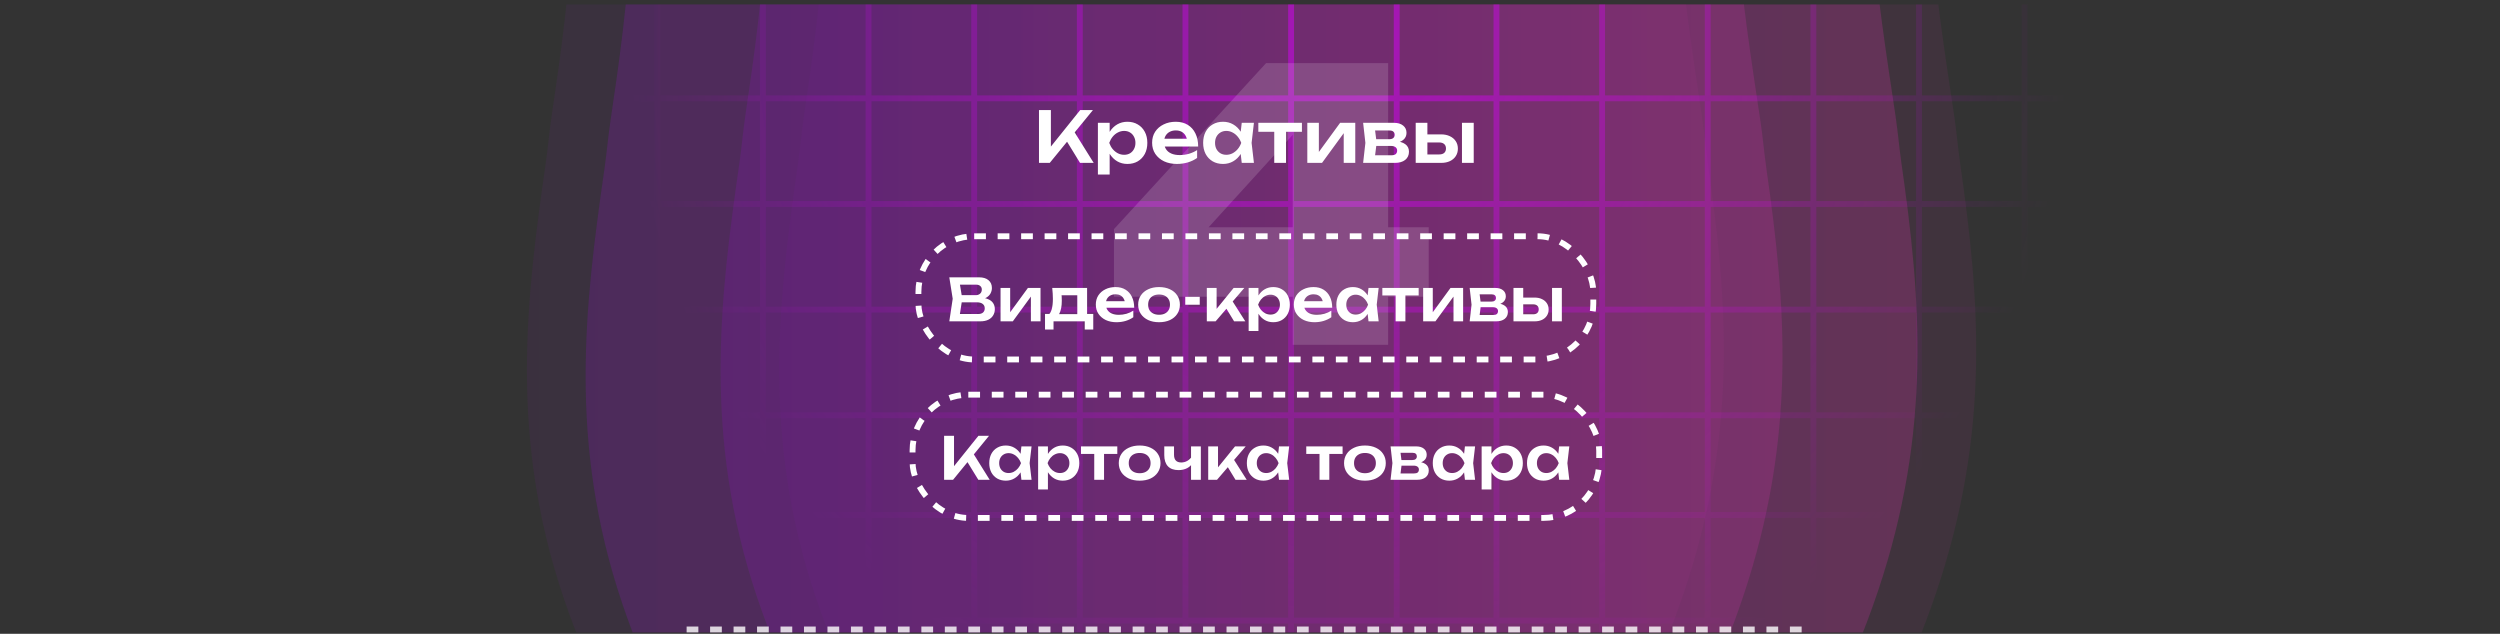 <svg width="426" height="108" viewBox="0 0 426 108" fill="none" xmlns="http://www.w3.org/2000/svg">
<rect x="0" y="0" width="426" height="108" fill="#333333" stroke="none"/>
<g clip-path="url(#clip0_561_16301)">
<path fill-rule="evenodd" clip-rule="evenodd" d="M392 -445.244V-444.244L393 -445.244H392H11H10V-444.244H11C11.143 -444.076 11.75 -443.542 12 -443.244C12.566 -442.568 12.95 -441.562 14 -440.244C16.1 -437.609 19.477 -433.227 23 -428.244C30.047 -418.277 39.341 -404.857 48 -387.244C65.321 -352.012 79.82 -303.086 71 -251.244C65.944 -221.527 68.001 -203.648 71 -174.244C71.073 -173.522 70.925 -172.981 71 -172.244C73.602 -146.691 80.811 -127.973 88 -109.244C88.307 -108.442 88.691 -108.046 89 -107.244C95.894 -89.312 102.491 -70.451 106 -46.244C109.692 -20.781 107.103 -0.006 104 20.756C103.609 23.375 103.374 26.151 103 28.756C99.659 52.011 96.782 75.335 106 102.756C110.828 117.115 116.758 126.855 123 136.756C124.21 138.674 125.762 140.827 127 142.756C132.153 150.779 137.667 158.944 143 169.756C146.735 177.326 150.255 184.584 154 190.756C154.896 192.232 156.122 193.322 157 194.756C159.794 199.32 162.528 203.296 165 207.756C171.491 219.464 176.476 231.758 178 248.756C179.315 263.413 174.499 274.539 170 285.756V286.756C165.414 298.196 160.952 309.668 163 324.756C164.708 337.344 169.71 346.346 175 354.756C175.254 355.163 175.746 355.356 176 355.756C181.049 363.773 185.486 371.129 188 382.756C190.876 396.061 190.721 413.533 190 427.756C189.64 434.856 189.451 441.259 189 445.756C188.775 448.004 188.147 450.513 188 451.756C187.927 452.37 188.041 452.43 188 452.756C188.011 452.674 187.98 452.919 188 452.756V453.756C188 453.756 188.663 453.704 189 453.756H188H189H215V452.756C214.989 452.674 215.02 452.919 215 452.756C214.959 452.43 215.073 451.37 215 450.756C214.853 449.513 214.225 448.004 214 445.756C213.549 441.259 213.36 434.856 213 427.756C212.279 413.533 212.124 396.061 215 382.756C217.514 371.129 222.951 362.773 228 354.756C228.254 354.356 227.746 354.163 228 353.756C233.29 345.346 239.292 337.344 241 324.756C243.048 309.668 238.586 298.196 234 286.756L233 285.756C228.501 274.539 224.685 263.413 226 248.756C227.524 231.758 232.509 219.464 239 207.756C241.472 203.296 244.207 198.32 247 193.756C247.876 192.323 248.105 191.231 249 189.756C252.745 183.584 257.265 177.326 261 169.756C266.333 158.945 270.847 150.78 276 142.756C277.238 140.828 278.791 138.674 280 136.756C286.242 126.855 292.172 116.115 297 101.756C306.218 74.335 304.341 52.011 301 28.756C300.626 26.151 300.391 23.375 300 20.756C296.897 -0.006 293.308 -21.781 297 -47.244C300.509 -71.451 307.106 -89.312 314 -107.244C314.307 -108.043 314.694 -108.446 315 -109.244C322.189 -127.973 329.397 -146.691 332 -172.244C332.075 -172.981 331.926 -174.522 332 -175.244C334.999 -204.647 337.056 -222.527 332 -252.244C323.18 -304.086 338.679 -352.012 356 -387.244C364.659 -404.857 373.954 -419.277 381 -429.244C384.523 -434.227 386.9 -437.609 389 -440.244C390.05 -441.562 391.433 -442.568 392 -443.244C392.283 -443.582 391.853 -444.073 392 -444.244C392.073 -444.33 391.963 -444.201 392 -444.244C392 -444.244 392.246 -444.989 392 -445.244Z" fill="url(#paint0_linear_561_16301)" fill-opacity="0.3"/>
<path fill-rule="evenodd" clip-rule="evenodd" d="M415 -446.244V-445.244L416 -446.244H415H34H33V-445.244H34C34.144 -445.076 34.75 -444.542 35 -444.244C35.566 -443.568 35.95 -442.562 37 -441.244C39.1 -438.609 42.477 -434.227 46 -429.244C53.047 -419.277 62.341 -405.857 71 -388.244C88.321 -353.012 102.82 -304.086 94 -252.244C88.944 -222.527 91.001 -204.648 94 -175.244C94.073 -174.522 93.925 -173.981 94 -173.244C96.602 -147.691 103.811 -128.973 111 -110.244C111.307 -109.442 111.691 -109.046 112 -108.244C118.894 -90.312 125.491 -71.451 129 -47.244C132.692 -21.781 130.103 -1.006 127 19.756C126.609 22.375 126.374 25.151 126 27.756C122.659 51.011 119.782 74.335 129 101.756C133.828 116.115 139.758 125.855 146 135.756C147.21 137.674 148.762 139.827 150 141.756C155.153 149.779 160.667 157.944 166 168.756C169.735 176.326 173.255 183.584 177 189.756C177.896 191.232 179.122 192.322 180 193.756C182.794 198.32 185.528 202.296 188 206.756C194.491 218.464 199.476 230.758 201 247.756C202.315 262.413 197.499 273.539 193 284.756V285.756C188.414 297.196 183.952 308.668 186 323.756C187.708 336.344 192.71 345.346 198 353.756C198.254 354.163 198.746 354.356 199 354.756C204.049 362.773 208.486 370.129 211 381.756C213.876 395.061 213.721 412.533 213 426.756C212.64 433.856 212.451 440.259 212 444.756C211.775 447.004 211.147 449.513 211 450.756C210.927 451.37 211.041 451.43 211 451.756C211.011 451.674 210.98 451.919 211 451.756V452.756C211 452.756 211.663 452.704 212 452.756H211H212H238V451.756C237.989 451.674 238.02 451.919 238 451.756C237.959 451.43 238.073 450.37 238 449.756C237.853 448.513 237.225 447.004 237 444.756C236.549 440.259 236.36 433.856 236 426.756C235.279 412.533 235.124 395.061 238 381.756C240.514 370.129 245.951 361.773 251 353.756C251.254 353.356 250.746 353.163 251 352.756C256.29 344.346 262.292 336.344 264 323.756C266.048 308.668 261.586 297.196 257 285.756L256 284.756C251.501 273.539 247.685 262.413 249 247.756C250.524 230.758 255.509 218.464 262 206.756C264.472 202.296 267.207 197.32 270 192.756C270.876 191.323 271.105 190.231 272 188.756C275.745 182.584 280.265 176.326 284 168.756C289.333 157.945 293.847 149.78 299 141.756C300.238 139.828 301.791 137.674 303 135.756C309.242 125.855 315.172 115.115 320 100.756C329.218 73.335 327.341 51.011 324 27.756C323.626 25.151 323.391 22.375 323 19.756C319.897 -1.006 316.308 -22.781 320 -48.244C323.509 -72.451 330.106 -90.312 337 -108.244C337.307 -109.043 337.694 -109.446 338 -110.244C345.189 -128.973 352.397 -147.691 355 -173.244C355.075 -173.981 354.926 -175.522 355 -176.244C357.999 -205.647 360.056 -223.527 355 -253.244C346.18 -305.086 361.679 -353.012 379 -388.244C387.659 -405.857 396.954 -420.277 404 -430.244C407.523 -435.227 409.9 -438.609 412 -441.244C413.05 -442.562 414.433 -443.568 415 -444.244C415.283 -444.582 414.853 -445.073 415 -445.244C415.073 -445.33 414.963 -445.201 415 -445.244C415 -445.244 415.246 -445.989 415 -446.244Z" fill="url(#paint1_linear_561_16301)" fill-opacity="0.3"/>
<path fill-rule="evenodd" clip-rule="evenodd" d="M425 -446.244V-445.244L426 -446.244H425H44H43V-445.244H44C44.144 -445.076 44.75 -444.542 45 -444.244C45.566 -443.568 45.95 -442.562 47 -441.244C49.1 -438.609 52.477 -434.227 56 -429.244C63.047 -419.277 72.341 -405.857 81 -388.244C98.321 -353.012 112.82 -304.086 104 -252.244C98.944 -222.527 101.001 -204.648 104 -175.244C104.073 -174.522 103.925 -173.981 104 -173.244C106.602 -147.691 113.811 -128.973 121 -110.244C121.307 -109.442 121.691 -109.046 122 -108.244C128.894 -90.312 135.491 -71.451 139 -47.244C142.692 -21.781 140.103 -1.006 137 19.756C136.609 22.375 136.374 25.151 136 27.756C132.659 51.011 129.782 74.335 139 101.756C143.828 116.115 149.758 125.855 156 135.756C157.21 137.674 158.762 139.827 160 141.756C165.153 149.779 170.667 157.944 176 168.756C179.735 176.326 183.255 183.584 187 189.756C187.896 191.232 189.122 192.322 190 193.756C192.794 198.32 195.528 202.296 198 206.756C204.491 218.464 209.476 230.758 211 247.756C212.315 262.413 207.499 273.539 203 284.756V285.756C198.414 297.196 193.952 308.668 196 323.756C197.708 336.344 202.71 345.346 208 353.756C208.254 354.163 208.746 354.356 209 354.756C214.049 362.773 218.486 370.129 221 381.756C223.876 395.061 223.721 412.533 223 426.756C222.64 433.856 222.451 440.259 222 444.756C221.775 447.004 221.147 449.513 221 450.756C220.927 451.37 221.041 451.43 221 451.756C221.011 451.674 220.98 451.919 221 451.756V452.756C221 452.756 221.663 452.704 222 452.756H221H222H248V451.756C247.989 451.674 248.02 451.919 248 451.756C247.959 451.43 248.073 450.37 248 449.756C247.853 448.513 247.225 447.004 247 444.756C246.549 440.259 246.36 433.856 246 426.756C245.279 412.533 245.124 395.061 248 381.756C250.514 370.129 255.951 361.773 261 353.756C261.254 353.356 260.746 353.163 261 352.756C266.29 344.346 272.292 336.344 274 323.756C276.048 308.668 271.586 297.196 267 285.756L266 284.756C261.501 273.539 257.685 262.413 259 247.756C260.524 230.758 265.509 218.464 272 206.756C274.472 202.296 277.207 197.32 280 192.756C280.876 191.323 281.105 190.231 282 188.756C285.745 182.584 290.265 176.326 294 168.756C299.333 157.945 303.847 149.78 309 141.756C310.238 139.828 311.791 137.674 313 135.756C319.242 125.855 325.172 115.115 330 100.756C339.218 73.335 337.341 51.011 334 27.756C333.626 25.151 333.391 22.375 333 19.756C329.897 -1.006 326.308 -22.781 330 -48.244C333.509 -72.451 340.106 -90.312 347 -108.244C347.307 -109.043 347.694 -109.446 348 -110.244C355.189 -128.973 362.397 -147.691 365 -173.244C365.075 -173.981 364.926 -175.522 365 -176.244C367.999 -205.647 370.056 -223.527 365 -253.244C356.18 -305.086 371.679 -353.012 389 -388.244C397.659 -405.857 406.954 -420.277 414 -430.244C417.523 -435.227 419.9 -438.609 422 -441.244C423.05 -442.562 424.433 -443.568 425 -444.244C425.283 -444.582 424.853 -445.073 425 -445.244C425.073 -445.33 424.963 -445.201 425 -445.244C425 -445.244 425.246 -445.989 425 -446.244Z" fill="url(#paint2_linear_561_16301)" fill-opacity="0.1"/>
<path fill-rule="evenodd" clip-rule="evenodd" d="M382 -446.244V-445.244L383 -446.244H382H1H0V-445.244H1C1.143 -445.076 1.75 -444.542 2 -444.244C2.566 -443.568 2.95 -442.562 4 -441.244C6.1 -438.609 9.477 -434.227 13 -429.244C20.047 -419.277 29.341 -405.857 38 -388.244C55.321 -353.012 69.82 -304.086 61 -252.244C55.944 -222.527 58.001 -204.648 61 -175.244C61.073 -174.522 60.925 -173.981 61 -173.244C63.602 -147.691 70.811 -128.973 78 -110.244C78.307 -109.442 78.691 -109.046 79 -108.244C85.894 -90.312 92.491 -71.451 96 -47.244C99.692 -21.781 97.103 -1.006 94 19.756C93.609 22.375 93.374 25.151 93 27.756C89.659 51.011 86.782 74.335 96 101.756C100.828 116.115 106.758 125.855 113 135.756C114.21 137.674 115.762 139.827 117 141.756C122.153 149.779 127.667 157.944 133 168.756C136.735 176.326 140.255 183.584 144 189.756C144.896 191.232 146.122 192.322 147 193.756C149.794 198.32 152.528 202.296 155 206.756C161.491 218.464 166.476 230.758 168 247.756C169.315 262.413 164.499 273.539 160 284.756V285.756C155.414 297.196 150.952 308.668 153 323.756C154.708 336.344 159.71 345.346 165 353.756C165.254 354.163 165.746 354.356 166 354.756C171.049 362.773 175.486 370.129 178 381.756C180.876 395.061 180.721 412.533 180 426.756C179.64 433.856 179.451 440.259 179 444.756C178.775 447.004 178.147 449.513 178 450.756C177.927 451.37 178.041 451.43 178 451.756C178.011 451.674 177.98 451.919 178 451.756V452.756C178 452.756 178.663 452.704 179 452.756H178H179H205V451.756C204.989 451.674 205.02 451.919 205 451.756C204.959 451.43 205.073 450.37 205 449.756C204.853 448.513 204.225 447.004 204 444.756C203.549 440.259 203.36 433.856 203 426.756C202.279 412.533 202.124 395.061 205 381.756C207.514 370.129 212.951 361.773 218 353.756C218.254 353.356 217.746 353.163 218 352.756C223.29 344.346 229.292 336.344 231 323.756C233.048 308.668 228.586 297.196 224 285.756L223 284.756C218.501 273.539 214.685 262.413 216 247.756C217.524 230.758 222.509 218.464 229 206.756C231.472 202.296 234.207 197.32 237 192.756C237.876 191.323 238.105 190.231 239 188.756C242.745 182.584 247.265 176.326 251 168.756C256.333 157.945 260.847 149.78 266 141.756C267.238 139.828 268.791 137.674 270 135.756C276.242 125.855 282.172 115.115 287 100.756C296.218 73.335 294.341 51.011 291 27.756C290.626 25.151 290.391 22.375 290 19.756C286.897 -1.006 283.308 -22.781 287 -48.244C290.509 -72.451 297.106 -90.312 304 -108.244C304.307 -109.043 304.694 -109.446 305 -110.244C312.189 -128.973 319.397 -147.691 322 -173.244C322.075 -173.981 321.926 -175.522 322 -176.244C324.999 -205.647 327.056 -223.527 322 -253.244C313.18 -305.086 328.679 -353.012 346 -388.244C354.659 -405.857 363.954 -420.277 371 -430.244C374.523 -435.227 376.9 -438.609 379 -441.244C380.05 -442.562 381.433 -443.568 382 -444.244C382.283 -444.582 381.853 -445.073 382 -445.244C382.073 -445.33 381.963 -445.201 382 -445.244C382 -445.244 382.246 -445.989 382 -446.244Z" fill="url(#paint3_linear_561_16301)" fill-opacity="0.1"/>
<path d="M399 -162.244L24 -162.244M399 -144.244L24 -144.244M399 -126.244L24 -126.244M399 -108.244L24 -108.244M399 -91.244L24 -91.244M399 -73.244L24 -73.244M399 -55.244L24 -55.244M399 -37.244L24 -37.244M399 -19.244L24 -19.244M399 -1.244L24 -1.244M399 16.756L24 16.756M399 34.756L24 34.756M399 52.756L24 52.756M399 70.756L24 70.756M399 87.756H24M399 105.756H24M399 123.756H24M399 141.756H24M399 159.756H24M399 177.756H24M381 193.756V-180.244M363 193.756V-180.244M345 193.756V-180.244M327 193.756V-180.244M309 193.756V-180.244M291 193.756V-180.244M273 193.756V-180.244M255 193.756L255 -180.244M238 193.756L238 -180.244M220 193.756L220 -180.244M202 193.756L202 -180.244M184 193.756L184 -180.244M166 193.756L166 -180.244M148 193.756L148 -180.244M130 193.756V-180.244M112 193.756V-180.244M94 193.756V-180.244M76 193.756V-180.244M58 193.756V-180.244M40 193.756V-180.244" stroke="url(#paint4_radial_561_16301)" stroke-opacity="0.5"/>
<rect x="156.5" y="40.256" width="115" height="21" rx="9.5" stroke="white" stroke-dasharray="2 2"/>
<path d="M166.811 51.056L166.971 50.716C167.551 50.729 168.031 50.822 168.411 50.996C168.791 51.163 169.071 51.392 169.251 51.686C169.431 51.972 169.521 52.303 169.521 52.676C169.521 53.076 169.425 53.432 169.231 53.746C169.045 54.059 168.768 54.306 168.401 54.486C168.035 54.666 167.575 54.756 167.021 54.756H161.761L162.341 50.906L161.761 47.256H166.831C167.525 47.256 168.061 47.419 168.441 47.746C168.828 48.066 169.021 48.509 169.021 49.076C169.021 49.383 168.948 49.679 168.801 49.966C168.661 50.252 168.428 50.496 168.101 50.696C167.781 50.889 167.351 51.009 166.811 51.056ZM163.441 54.326L162.791 53.506H166.671C167.031 53.506 167.308 53.422 167.501 53.256C167.701 53.083 167.801 52.843 167.801 52.536C167.801 52.222 167.688 51.976 167.461 51.796C167.235 51.609 166.901 51.516 166.461 51.516H163.301V50.296H166.261C166.561 50.296 166.808 50.212 167.001 50.046C167.201 49.873 167.301 49.633 167.301 49.326C167.301 49.093 167.218 48.899 167.051 48.746C166.885 48.586 166.645 48.506 166.331 48.506H162.791L163.441 47.686L163.971 50.906L163.441 54.326ZM170.494 54.756V49.066H172.134V53.876L171.724 53.766L175.154 49.066H177.304V54.756H175.664V49.856L176.074 49.976L172.584 54.756H170.494ZM186.291 53.496V56.156H184.841V54.756H179.521V56.156H178.071V53.496H179.661L180.031 53.526H184.171L184.501 53.496H186.291ZM179.301 49.066H185.241V54.376H183.571V49.546L184.341 50.316H180.131L180.801 49.716C180.861 50.002 180.897 50.276 180.911 50.536C180.924 50.789 180.931 51.026 180.931 51.246C180.931 52.193 180.787 52.932 180.501 53.466C180.214 53.992 179.811 54.256 179.291 54.256L178.611 53.686C179.144 53.299 179.411 52.376 179.411 50.916C179.411 50.629 179.401 50.333 179.381 50.026C179.361 49.712 179.334 49.392 179.301 49.066ZM190.237 54.906C189.564 54.906 188.961 54.782 188.427 54.536C187.901 54.282 187.484 53.929 187.177 53.476C186.877 53.023 186.727 52.496 186.727 51.896C186.727 51.303 186.871 50.782 187.157 50.336C187.451 49.889 187.851 49.542 188.357 49.296C188.864 49.042 189.441 48.916 190.087 48.916C190.747 48.916 191.314 49.062 191.787 49.356C192.261 49.642 192.624 50.049 192.877 50.576C193.137 51.102 193.267 51.722 193.267 52.436H188.067V51.326H192.367L191.717 51.726C191.691 51.392 191.607 51.109 191.467 50.876C191.334 50.642 191.151 50.462 190.917 50.336C190.684 50.209 190.411 50.146 190.097 50.146C189.757 50.146 189.461 50.216 189.207 50.356C188.961 50.489 188.767 50.679 188.627 50.926C188.494 51.166 188.427 51.449 188.427 51.776C188.427 52.169 188.514 52.506 188.687 52.786C188.861 53.066 189.114 53.279 189.447 53.426C189.781 53.572 190.184 53.646 190.657 53.646C191.084 53.646 191.514 53.586 191.947 53.466C192.381 53.339 192.771 53.163 193.117 52.936V54.056C192.744 54.322 192.307 54.532 191.807 54.686C191.314 54.833 190.791 54.906 190.237 54.906ZM197.504 54.906C196.798 54.906 196.178 54.782 195.644 54.536C195.111 54.282 194.694 53.932 194.394 53.486C194.094 53.032 193.944 52.509 193.944 51.916C193.944 51.316 194.094 50.792 194.394 50.346C194.694 49.892 195.111 49.542 195.644 49.296C196.178 49.042 196.798 48.916 197.504 48.916C198.211 48.916 198.831 49.042 199.364 49.296C199.898 49.542 200.311 49.892 200.604 50.346C200.904 50.792 201.054 51.316 201.054 51.916C201.054 52.509 200.904 53.032 200.604 53.486C200.311 53.932 199.898 54.282 199.364 54.536C198.831 54.782 198.211 54.906 197.504 54.906ZM197.504 53.636C197.891 53.636 198.221 53.566 198.494 53.426C198.774 53.286 198.988 53.089 199.134 52.836C199.288 52.576 199.364 52.269 199.364 51.916C199.364 51.556 199.288 51.249 199.134 50.996C198.988 50.736 198.774 50.536 198.494 50.396C198.221 50.256 197.891 50.186 197.504 50.186C197.124 50.186 196.794 50.256 196.514 50.396C196.234 50.536 196.018 50.736 195.864 50.996C195.718 51.249 195.644 51.556 195.644 51.916C195.644 52.269 195.718 52.576 195.864 52.836C196.018 53.089 196.234 53.286 196.514 53.426C196.794 53.566 197.124 53.636 197.504 53.636ZM201.967 50.576H204.437V51.926H201.967V50.576ZM205.641 54.756V49.066H207.311V53.406L206.821 53.236L210.211 49.066H212.031L207.141 54.756H205.641ZM210.291 54.756L208.591 51.966L209.821 51.016L212.201 54.756H210.291ZM212.77 49.066H214.44V50.876L214.37 51.096V52.466L214.44 52.876V56.406H212.77V49.066ZM213.86 51.916C213.973 51.309 214.17 50.782 214.45 50.336C214.736 49.883 215.093 49.532 215.52 49.286C215.953 49.039 216.433 48.916 216.96 48.916C217.52 48.916 218.01 49.042 218.43 49.296C218.856 49.542 219.19 49.892 219.43 50.346C219.67 50.792 219.79 51.316 219.79 51.916C219.79 52.509 219.67 53.032 219.43 53.486C219.19 53.932 218.856 54.282 218.43 54.536C218.01 54.782 217.52 54.906 216.96 54.906C216.426 54.906 215.946 54.782 215.52 54.536C215.1 54.289 214.746 53.943 214.46 53.496C214.173 53.042 213.973 52.516 213.86 51.916ZM218.1 51.916C218.1 51.583 218.03 51.289 217.89 51.036C217.756 50.776 217.57 50.576 217.33 50.436C217.09 50.289 216.813 50.216 216.5 50.216C216.186 50.216 215.89 50.289 215.61 50.436C215.33 50.576 215.083 50.776 214.87 51.036C214.663 51.289 214.5 51.583 214.38 51.916C214.5 52.249 214.663 52.542 214.87 52.796C215.083 53.049 215.33 53.249 215.61 53.396C215.89 53.536 216.186 53.606 216.5 53.606C216.813 53.606 217.09 53.536 217.33 53.396C217.57 53.249 217.756 53.049 217.89 52.796C218.03 52.542 218.1 52.249 218.1 51.916ZM223.978 54.906C223.304 54.906 222.701 54.782 222.168 54.536C221.641 54.282 221.224 53.929 220.918 53.476C220.618 53.023 220.468 52.496 220.468 51.896C220.468 51.303 220.611 50.782 220.898 50.336C221.191 49.889 221.591 49.542 222.098 49.296C222.604 49.042 223.181 48.916 223.828 48.916C224.488 48.916 225.054 49.062 225.528 49.356C226.001 49.642 226.364 50.049 226.618 50.576C226.878 51.102 227.008 51.722 227.008 52.436H221.808V51.326H226.108L225.458 51.726C225.431 51.392 225.348 51.109 225.208 50.876C225.074 50.642 224.891 50.462 224.658 50.336C224.424 50.209 224.151 50.146 223.838 50.146C223.498 50.146 223.201 50.216 222.948 50.356C222.701 50.489 222.508 50.679 222.368 50.926C222.234 51.166 222.168 51.449 222.168 51.776C222.168 52.169 222.254 52.506 222.428 52.786C222.601 53.066 222.854 53.279 223.188 53.426C223.521 53.572 223.924 53.646 224.398 53.646C224.824 53.646 225.254 53.586 225.688 53.466C226.121 53.339 226.511 53.163 226.858 52.936V54.056C226.484 54.322 226.048 54.532 225.548 54.686C225.054 54.833 224.531 54.906 223.978 54.906ZM233.194 54.756L232.954 52.676L233.224 51.916L232.954 51.166L233.194 49.066H234.924L234.594 51.916L234.924 54.756H233.194ZM233.634 51.916C233.528 52.516 233.331 53.042 233.044 53.496C232.764 53.943 232.408 54.289 231.974 54.536C231.548 54.782 231.068 54.906 230.534 54.906C229.981 54.906 229.491 54.782 229.064 54.536C228.638 54.282 228.304 53.932 228.064 53.486C227.831 53.032 227.714 52.509 227.714 51.916C227.714 51.316 227.831 50.792 228.064 50.346C228.304 49.892 228.638 49.542 229.064 49.296C229.491 49.042 229.981 48.916 230.534 48.916C231.068 48.916 231.548 49.039 231.974 49.286C232.408 49.532 232.768 49.883 233.054 50.336C233.341 50.782 233.534 51.309 233.634 51.916ZM229.404 51.916C229.404 52.249 229.471 52.542 229.604 52.796C229.744 53.049 229.934 53.249 230.174 53.396C230.414 53.536 230.691 53.606 231.004 53.606C231.318 53.606 231.611 53.536 231.884 53.396C232.164 53.249 232.411 53.049 232.624 52.796C232.838 52.542 233.004 52.249 233.124 51.916C233.004 51.583 232.838 51.289 232.624 51.036C232.411 50.776 232.164 50.576 231.884 50.436C231.611 50.289 231.318 50.216 231.004 50.216C230.691 50.216 230.414 50.289 230.174 50.436C229.934 50.576 229.744 50.776 229.604 51.036C229.471 51.289 229.404 51.583 229.404 51.916ZM237.811 49.646H239.481V54.756H237.811V49.646ZM235.551 49.066H241.741V50.346H235.551V49.066ZM242.506 54.756V49.066H244.146V53.876L243.736 53.766L247.166 49.066H249.316V54.756H247.676V49.856L248.086 49.976L244.596 54.756H242.506ZM250.432 54.756L250.752 51.916L250.432 49.066H254.812C255.359 49.066 255.792 49.196 256.112 49.456C256.432 49.709 256.592 50.056 256.592 50.496C256.592 50.909 256.432 51.246 256.112 51.506C255.792 51.759 255.346 51.909 254.772 51.956L254.892 51.676C255.559 51.696 256.066 51.836 256.412 52.096C256.766 52.349 256.942 52.706 256.942 53.166C256.942 53.659 256.762 54.049 256.402 54.336C256.049 54.616 255.562 54.756 254.942 54.756H250.432ZM252.042 54.386L251.402 53.676H254.432C254.719 53.676 254.929 53.619 255.062 53.506C255.196 53.386 255.262 53.219 255.262 53.006C255.262 52.812 255.189 52.656 255.042 52.536C254.896 52.409 254.656 52.346 254.322 52.346H251.742V51.396H254.102C254.382 51.396 254.586 51.339 254.712 51.226C254.846 51.112 254.912 50.959 254.912 50.766C254.912 50.586 254.852 50.439 254.732 50.326C254.619 50.212 254.432 50.156 254.172 50.156H251.412L252.042 49.446L252.352 51.916L252.042 54.386ZM264.467 49.066H266.137V54.756H264.467V49.066ZM257.897 54.756V49.066H259.557V54.326L259.017 53.556H261.237C261.543 53.556 261.78 53.483 261.947 53.336C262.113 53.182 262.197 52.976 262.197 52.716C262.197 52.443 262.113 52.233 261.947 52.086C261.78 51.932 261.543 51.856 261.237 51.856H259.027V50.706H261.487C261.973 50.706 262.393 50.792 262.747 50.966C263.107 51.133 263.387 51.369 263.587 51.676C263.787 51.976 263.887 52.329 263.887 52.736C263.887 53.136 263.787 53.489 263.587 53.796C263.387 54.102 263.11 54.339 262.757 54.506C262.403 54.672 261.987 54.756 261.507 54.756H257.897Z" fill="white"/>
<rect x="155.5" y="67.256" width="117" height="21" rx="9.5" stroke="white" stroke-dasharray="2 2"/>
<path d="M160.874 81.756V74.256H162.564V80.376L162.084 80.036L166.724 74.256H168.534L162.404 81.756H160.874ZM164.454 78.086L165.674 76.996L168.644 81.756H166.704L164.454 78.086ZM174.049 81.756L173.809 79.676L174.079 78.916L173.809 78.166L174.049 76.066H175.779L175.449 78.916L175.779 81.756H174.049ZM174.489 78.916C174.382 79.516 174.186 80.043 173.899 80.496C173.619 80.942 173.262 81.289 172.829 81.536C172.402 81.782 171.922 81.906 171.389 81.906C170.836 81.906 170.346 81.782 169.919 81.536C169.492 81.282 169.159 80.933 168.919 80.486C168.686 80.032 168.569 79.509 168.569 78.916C168.569 78.316 168.686 77.793 168.919 77.346C169.159 76.892 169.492 76.543 169.919 76.296C170.346 76.043 170.836 75.916 171.389 75.916C171.922 75.916 172.402 76.039 172.829 76.286C173.262 76.532 173.622 76.882 173.909 77.336C174.196 77.782 174.389 78.309 174.489 78.916ZM170.259 78.916C170.259 79.249 170.326 79.543 170.459 79.796C170.599 80.049 170.789 80.249 171.029 80.396C171.269 80.536 171.546 80.606 171.859 80.606C172.172 80.606 172.466 80.536 172.739 80.396C173.019 80.249 173.266 80.049 173.479 79.796C173.692 79.543 173.859 79.249 173.979 78.916C173.859 78.582 173.692 78.289 173.479 78.036C173.266 77.776 173.019 77.576 172.739 77.436C172.466 77.289 172.172 77.216 171.859 77.216C171.546 77.216 171.269 77.289 171.029 77.436C170.789 77.576 170.599 77.776 170.459 78.036C170.326 78.289 170.259 78.582 170.259 78.916ZM176.896 76.066H178.566V77.876L178.496 78.096V79.466L178.566 79.876V83.406H176.896V76.066ZM177.986 78.916C178.099 78.309 178.296 77.782 178.576 77.336C178.862 76.882 179.219 76.532 179.646 76.286C180.079 76.039 180.559 75.916 181.086 75.916C181.646 75.916 182.136 76.043 182.556 76.296C182.982 76.543 183.316 76.892 183.556 77.346C183.796 77.793 183.916 78.316 183.916 78.916C183.916 79.509 183.796 80.032 183.556 80.486C183.316 80.933 182.982 81.282 182.556 81.536C182.136 81.782 181.646 81.906 181.086 81.906C180.552 81.906 180.072 81.782 179.646 81.536C179.226 81.289 178.872 80.942 178.586 80.496C178.299 80.043 178.099 79.516 177.986 78.916ZM182.226 78.916C182.226 78.582 182.156 78.289 182.016 78.036C181.882 77.776 181.696 77.576 181.456 77.436C181.216 77.289 180.939 77.216 180.626 77.216C180.312 77.216 180.016 77.289 179.736 77.436C179.456 77.576 179.209 77.776 178.996 78.036C178.789 78.289 178.626 78.582 178.506 78.916C178.626 79.249 178.789 79.543 178.996 79.796C179.209 80.049 179.456 80.249 179.736 80.396C180.016 80.536 180.312 80.606 180.626 80.606C180.939 80.606 181.216 80.536 181.456 80.396C181.696 80.249 181.882 80.049 182.016 79.796C182.156 79.543 182.226 79.249 182.226 78.916ZM186.459 76.646H188.129V81.756H186.459V76.646ZM184.199 76.066H190.389V77.346H184.199V76.066ZM194.199 81.906C193.492 81.906 192.872 81.782 192.339 81.536C191.805 81.282 191.389 80.933 191.089 80.486C190.789 80.032 190.639 79.509 190.639 78.916C190.639 78.316 190.789 77.793 191.089 77.346C191.389 76.892 191.805 76.543 192.339 76.296C192.872 76.043 193.492 75.916 194.199 75.916C194.905 75.916 195.525 76.043 196.059 76.296C196.592 76.543 197.005 76.892 197.299 77.346C197.599 77.793 197.749 78.316 197.749 78.916C197.749 79.509 197.599 80.032 197.299 80.486C197.005 80.933 196.592 81.282 196.059 81.536C195.525 81.782 194.905 81.906 194.199 81.906ZM194.199 80.636C194.585 80.636 194.915 80.566 195.189 80.426C195.469 80.286 195.682 80.089 195.829 79.836C195.982 79.576 196.059 79.269 196.059 78.916C196.059 78.556 195.982 78.249 195.829 77.996C195.682 77.736 195.469 77.536 195.189 77.396C194.915 77.256 194.585 77.186 194.199 77.186C193.819 77.186 193.489 77.256 193.209 77.396C192.929 77.536 192.712 77.736 192.559 77.996C192.412 78.249 192.339 78.556 192.339 78.916C192.339 79.269 192.412 79.576 192.559 79.836C192.712 80.089 192.929 80.286 193.209 80.426C193.489 80.566 193.819 80.636 194.199 80.636ZM200.823 80.106C200.03 80.106 199.426 79.889 199.013 79.456C198.6 79.016 198.393 78.382 198.393 77.556V76.066H200.053V77.486C200.053 78.366 200.466 78.806 201.293 78.806C201.646 78.806 201.98 78.719 202.293 78.546C202.613 78.366 202.893 78.099 203.133 77.746L203.233 78.856C203.026 79.249 202.71 79.556 202.283 79.776C201.863 79.996 201.376 80.106 200.823 80.106ZM202.953 81.756V76.066H204.623V81.756H202.953ZM205.88 81.756V76.066H207.55V80.406L207.06 80.236L210.45 76.066H212.27L207.38 81.756H205.88ZM210.53 81.756L208.83 78.966L210.06 78.016L212.44 81.756H210.53ZM217.945 81.756L217.705 79.676L217.975 78.916L217.705 78.166L217.945 76.066H219.675L219.345 78.916L219.675 81.756H217.945ZM218.385 78.916C218.279 79.516 218.082 80.043 217.795 80.496C217.515 80.942 217.159 81.289 216.725 81.536C216.299 81.782 215.819 81.906 215.285 81.906C214.732 81.906 214.242 81.782 213.815 81.536C213.389 81.282 213.055 80.933 212.815 80.486C212.582 80.032 212.465 79.509 212.465 78.916C212.465 78.316 212.582 77.793 212.815 77.346C213.055 76.892 213.389 76.543 213.815 76.296C214.242 76.043 214.732 75.916 215.285 75.916C215.819 75.916 216.299 76.039 216.725 76.286C217.159 76.532 217.519 76.882 217.805 77.336C218.092 77.782 218.285 78.309 218.385 78.916ZM214.155 78.916C214.155 79.249 214.222 79.543 214.355 79.796C214.495 80.049 214.685 80.249 214.925 80.396C215.165 80.536 215.442 80.606 215.755 80.606C216.069 80.606 216.362 80.536 216.635 80.396C216.915 80.249 217.162 80.049 217.375 79.796C217.589 79.543 217.755 79.249 217.875 78.916C217.755 78.582 217.589 78.289 217.375 78.036C217.162 77.776 216.915 77.576 216.635 77.436C216.362 77.289 216.069 77.216 215.755 77.216C215.442 77.216 215.165 77.289 214.925 77.436C214.685 77.576 214.495 77.776 214.355 78.036C214.222 78.289 214.155 78.582 214.155 78.916ZM224.847 76.646H226.517V81.756H224.847V76.646ZM222.587 76.066H228.777V77.346H222.587V76.066ZM232.587 81.906C231.881 81.906 231.261 81.782 230.727 81.536C230.194 81.282 229.777 80.933 229.477 80.486C229.177 80.032 229.027 79.509 229.027 78.916C229.027 78.316 229.177 77.793 229.477 77.346C229.777 76.892 230.194 76.543 230.727 76.296C231.261 76.043 231.881 75.916 232.587 75.916C233.294 75.916 233.914 76.043 234.447 76.296C234.981 76.543 235.394 76.892 235.687 77.346C235.987 77.793 236.137 78.316 236.137 78.916C236.137 79.509 235.987 80.032 235.687 80.486C235.394 80.933 234.981 81.282 234.447 81.536C233.914 81.782 233.294 81.906 232.587 81.906ZM232.587 80.636C232.974 80.636 233.304 80.566 233.577 80.426C233.857 80.286 234.071 80.089 234.217 79.836C234.371 79.576 234.447 79.269 234.447 78.916C234.447 78.556 234.371 78.249 234.217 77.996C234.071 77.736 233.857 77.536 233.577 77.396C233.304 77.256 232.974 77.186 232.587 77.186C232.207 77.186 231.877 77.256 231.597 77.396C231.317 77.536 231.101 77.736 230.947 77.996C230.801 78.249 230.727 78.556 230.727 78.916C230.727 79.269 230.801 79.576 230.947 79.836C231.101 80.089 231.317 80.286 231.597 80.426C231.877 80.566 232.207 80.636 232.587 80.636ZM236.951 81.756L237.271 78.916L236.951 76.066H241.331C241.878 76.066 242.311 76.196 242.631 76.456C242.951 76.709 243.111 77.056 243.111 77.496C243.111 77.909 242.951 78.246 242.631 78.506C242.311 78.759 241.864 78.909 241.291 78.956L241.411 78.676C242.078 78.696 242.584 78.836 242.931 79.096C243.284 79.349 243.461 79.706 243.461 80.166C243.461 80.659 243.281 81.049 242.921 81.336C242.568 81.616 242.081 81.756 241.461 81.756H236.951ZM238.561 81.386L237.921 80.676H240.951C241.238 80.676 241.448 80.619 241.581 80.506C241.714 80.386 241.781 80.219 241.781 80.006C241.781 79.812 241.708 79.656 241.561 79.536C241.414 79.409 241.174 79.346 240.841 79.346H238.261V78.396H240.621C240.901 78.396 241.104 78.339 241.231 78.226C241.364 78.112 241.431 77.959 241.431 77.766C241.431 77.586 241.371 77.439 241.251 77.326C241.138 77.213 240.951 77.156 240.691 77.156H237.931L238.561 76.446L238.871 78.916L238.561 81.386ZM249.625 81.756L249.385 79.676L249.655 78.916L249.385 78.166L249.625 76.066H251.355L251.025 78.916L251.355 81.756H249.625ZM250.065 78.916C249.958 79.516 249.762 80.043 249.475 80.496C249.195 80.942 248.838 81.289 248.405 81.536C247.978 81.782 247.498 81.906 246.965 81.906C246.412 81.906 245.922 81.782 245.495 81.536C245.068 81.282 244.735 80.933 244.495 80.486C244.262 80.032 244.145 79.509 244.145 78.916C244.145 78.316 244.262 77.793 244.495 77.346C244.735 76.892 245.068 76.543 245.495 76.296C245.922 76.043 246.412 75.916 246.965 75.916C247.498 75.916 247.978 76.039 248.405 76.286C248.838 76.532 249.198 76.882 249.485 77.336C249.772 77.782 249.965 78.309 250.065 78.916ZM245.835 78.916C245.835 79.249 245.902 79.543 246.035 79.796C246.175 80.049 246.365 80.249 246.605 80.396C246.845 80.536 247.122 80.606 247.435 80.606C247.748 80.606 248.042 80.536 248.315 80.396C248.595 80.249 248.842 80.049 249.055 79.796C249.268 79.543 249.435 79.249 249.555 78.916C249.435 78.582 249.268 78.289 249.055 78.036C248.842 77.776 248.595 77.576 248.315 77.436C248.042 77.289 247.748 77.216 247.435 77.216C247.122 77.216 246.845 77.289 246.605 77.436C246.365 77.576 246.175 77.776 246.035 78.036C245.902 78.289 245.835 78.582 245.835 78.916ZM252.472 76.066H254.142V77.876L254.072 78.096V79.466L254.142 79.876V83.406H252.472V76.066ZM253.562 78.916C253.675 78.309 253.872 77.782 254.152 77.336C254.438 76.882 254.795 76.532 255.222 76.286C255.655 76.039 256.135 75.916 256.662 75.916C257.222 75.916 257.712 76.043 258.132 76.296C258.558 76.543 258.892 76.892 259.132 77.346C259.372 77.793 259.492 78.316 259.492 78.916C259.492 79.509 259.372 80.032 259.132 80.486C258.892 80.933 258.558 81.282 258.132 81.536C257.712 81.782 257.222 81.906 256.662 81.906C256.128 81.906 255.648 81.782 255.222 81.536C254.802 81.289 254.448 80.942 254.162 80.496C253.875 80.043 253.675 79.516 253.562 78.916ZM257.802 78.916C257.802 78.582 257.732 78.289 257.592 78.036C257.458 77.776 257.272 77.576 257.032 77.436C256.792 77.289 256.515 77.216 256.202 77.216C255.888 77.216 255.592 77.289 255.312 77.436C255.032 77.576 254.785 77.776 254.572 78.036C254.365 78.289 254.202 78.582 254.082 78.916C254.202 79.249 254.365 79.543 254.572 79.796C254.785 80.049 255.032 80.249 255.312 80.396C255.592 80.536 255.888 80.606 256.202 80.606C256.515 80.606 256.792 80.536 257.032 80.396C257.272 80.249 257.458 80.049 257.592 79.796C257.732 79.543 257.802 79.249 257.802 78.916ZM265.68 81.756L265.44 79.676L265.71 78.916L265.44 78.166L265.68 76.066H267.41L267.08 78.916L267.41 81.756H265.68ZM266.12 78.916C266.013 79.516 265.817 80.043 265.53 80.496C265.25 80.942 264.893 81.289 264.46 81.536C264.033 81.782 263.553 81.906 263.02 81.906C262.467 81.906 261.977 81.782 261.55 81.536C261.123 81.282 260.79 80.933 260.55 80.486C260.317 80.032 260.2 79.509 260.2 78.916C260.2 78.316 260.317 77.793 260.55 77.346C260.79 76.892 261.123 76.543 261.55 76.296C261.977 76.043 262.467 75.916 263.02 75.916C263.553 75.916 264.033 76.039 264.46 76.286C264.893 76.532 265.253 76.882 265.54 77.336C265.827 77.782 266.02 78.309 266.12 78.916ZM261.89 78.916C261.89 79.249 261.957 79.543 262.09 79.796C262.23 80.049 262.42 80.249 262.66 80.396C262.9 80.536 263.177 80.606 263.49 80.606C263.803 80.606 264.097 80.536 264.37 80.396C264.65 80.249 264.897 80.049 265.11 79.796C265.323 79.543 265.49 79.249 265.61 78.916C265.49 78.582 265.323 78.289 265.11 78.036C264.897 77.776 264.65 77.576 264.37 77.436C264.097 77.289 263.803 77.216 263.49 77.216C263.177 77.216 262.9 77.289 262.66 77.436C262.42 77.576 262.23 77.776 262.09 78.036C261.957 78.289 261.89 78.582 261.89 78.916Z" fill="white"/>
<path d="M236.539 10.756V58.756H220.283V18.116H224.699L201.467 43.652V38.724H243.451V50.564H189.819V39.044L215.739 10.756H236.539Z" fill="white" fill-opacity="0.15"/>
<path d="M177.043 27.756V18.756H179.071V26.1L178.495 25.692L184.063 18.756H186.235L178.879 27.756H177.043ZM181.339 23.352L182.803 22.044L186.367 27.756H184.039L181.339 23.352ZM187.082 20.928H189.086V23.1L189.002 23.364V25.008L189.086 25.5V29.736H187.082V20.928ZM188.39 24.348C188.526 23.62 188.762 22.988 189.098 22.452C189.442 21.908 189.87 21.488 190.382 21.192C190.902 20.896 191.478 20.748 192.11 20.748C192.782 20.748 193.37 20.9 193.874 21.204C194.386 21.5 194.786 21.92 195.074 22.464C195.362 23 195.506 23.628 195.506 24.348C195.506 25.06 195.362 25.688 195.074 26.232C194.786 26.768 194.386 27.188 193.874 27.492C193.37 27.788 192.782 27.936 192.11 27.936C191.47 27.936 190.894 27.788 190.382 27.492C189.878 27.196 189.454 26.78 189.11 26.244C188.766 25.7 188.526 25.068 188.39 24.348ZM193.478 24.348C193.478 23.948 193.394 23.596 193.226 23.292C193.066 22.98 192.842 22.74 192.554 22.572C192.266 22.396 191.934 22.308 191.558 22.308C191.182 22.308 190.826 22.396 190.49 22.572C190.154 22.74 189.858 22.98 189.602 23.292C189.354 23.596 189.158 23.948 189.014 24.348C189.158 24.748 189.354 25.1 189.602 25.404C189.858 25.708 190.154 25.948 190.49 26.124C190.826 26.292 191.182 26.376 191.558 26.376C191.934 26.376 192.266 26.292 192.554 26.124C192.842 25.948 193.066 25.708 193.226 25.404C193.394 25.1 193.478 24.748 193.478 24.348ZM200.532 27.936C199.724 27.936 199 27.788 198.36 27.492C197.728 27.188 197.228 26.764 196.86 26.22C196.5 25.676 196.32 25.044 196.32 24.324C196.32 23.612 196.492 22.988 196.836 22.452C197.188 21.916 197.668 21.5 198.276 21.204C198.884 20.9 199.576 20.748 200.352 20.748C201.144 20.748 201.824 20.924 202.392 21.276C202.96 21.62 203.396 22.108 203.7 22.74C204.012 23.372 204.168 24.116 204.168 24.972H197.928V23.64H203.088L202.308 24.12C202.276 23.72 202.176 23.38 202.008 23.1C201.848 22.82 201.628 22.604 201.348 22.452C201.068 22.3 200.74 22.224 200.364 22.224C199.956 22.224 199.6 22.308 199.296 22.476C199 22.636 198.768 22.864 198.6 23.16C198.44 23.448 198.36 23.788 198.36 24.18C198.36 24.652 198.464 25.056 198.672 25.392C198.88 25.728 199.184 25.984 199.584 26.16C199.984 26.336 200.468 26.424 201.036 26.424C201.548 26.424 202.064 26.352 202.584 26.208C203.104 26.056 203.572 25.844 203.988 25.572V26.916C203.54 27.236 203.016 27.488 202.416 27.672C201.824 27.848 201.196 27.936 200.532 27.936ZM211.592 27.756L211.304 25.26L211.628 24.348L211.304 23.448L211.592 20.928H213.668L213.272 24.348L213.668 27.756H211.592ZM212.12 24.348C211.992 25.068 211.756 25.7 211.412 26.244C211.076 26.78 210.648 27.196 210.128 27.492C209.616 27.788 209.04 27.936 208.4 27.936C207.736 27.936 207.148 27.788 206.636 27.492C206.124 27.188 205.724 26.768 205.436 26.232C205.156 25.688 205.016 25.06 205.016 24.348C205.016 23.628 205.156 23 205.436 22.464C205.724 21.92 206.124 21.5 206.636 21.204C207.148 20.9 207.736 20.748 208.4 20.748C209.04 20.748 209.616 20.896 210.128 21.192C210.648 21.488 211.08 21.908 211.424 22.452C211.768 22.988 212 23.62 212.12 24.348ZM207.044 24.348C207.044 24.748 207.124 25.1 207.284 25.404C207.452 25.708 207.68 25.948 207.968 26.124C208.256 26.292 208.588 26.376 208.964 26.376C209.34 26.376 209.692 26.292 210.02 26.124C210.356 25.948 210.652 25.708 210.908 25.404C211.164 25.1 211.364 24.748 211.508 24.348C211.364 23.948 211.164 23.596 210.908 23.292C210.652 22.98 210.356 22.74 210.02 22.572C209.692 22.396 209.34 22.308 208.964 22.308C208.588 22.308 208.256 22.396 207.968 22.572C207.68 22.74 207.452 22.98 207.284 23.292C207.124 23.596 207.044 23.948 207.044 24.348ZM217.132 21.624H219.136V27.756H217.132V21.624ZM214.42 20.928H221.848V22.464H214.42V20.928ZM222.766 27.756V20.928H224.734V26.7L224.242 26.568L228.358 20.928H230.938V27.756H228.97V21.876L229.462 22.02L225.274 27.756H222.766ZM232.277 27.756L232.661 24.348L232.277 20.928H237.533C238.189 20.928 238.709 21.084 239.093 21.396C239.477 21.7 239.669 22.116 239.669 22.644C239.669 23.14 239.477 23.544 239.093 23.856C238.709 24.16 238.173 24.34 237.485 24.396L237.629 24.06C238.429 24.084 239.037 24.252 239.453 24.564C239.877 24.868 240.089 25.296 240.089 25.848C240.089 26.44 239.873 26.908 239.441 27.252C239.017 27.588 238.433 27.756 237.689 27.756H232.277ZM234.209 27.312L233.441 26.46H237.077C237.421 26.46 237.673 26.392 237.833 26.256C237.993 26.112 238.073 25.912 238.073 25.656C238.073 25.424 237.985 25.236 237.809 25.092C237.633 24.94 237.345 24.864 236.945 24.864H233.849V23.724H236.681C237.017 23.724 237.261 23.656 237.413 23.52C237.573 23.384 237.653 23.2 237.653 22.968C237.653 22.752 237.581 22.576 237.437 22.44C237.301 22.304 237.077 22.236 236.765 22.236H233.453L234.209 21.384L234.581 24.348L234.209 27.312ZM249.119 20.928H251.123V27.756H249.119V20.928ZM241.235 27.756V20.928H243.227V27.24L242.579 26.316H245.243C245.611 26.316 245.895 26.228 246.095 26.052C246.295 25.868 246.395 25.62 246.395 25.308C246.395 24.98 246.295 24.728 246.095 24.552C245.895 24.368 245.611 24.276 245.243 24.276H242.591V22.896H245.543C246.127 22.896 246.631 23 247.055 23.208C247.487 23.408 247.823 23.692 248.063 24.06C248.303 24.42 248.423 24.844 248.423 25.332C248.423 25.812 248.303 26.236 248.063 26.604C247.823 26.972 247.491 27.256 247.067 27.456C246.643 27.656 246.143 27.756 245.567 27.756H241.235Z" fill="white"/>
<line x1="117" y1="107.256" x2="309" y2="107.256" stroke="white" stroke-opacity="0.8" stroke-dasharray="2 2"/>
</g>
<defs>
<linearGradient id="paint0_linear_561_16301" x1="393" y1="4.256" x2="10" y2="4.256" gradientUnits="userSpaceOnUse">
<stop stop-color="#D43F8D"/>
<stop offset="1" stop-color="#590DA6"/>
</linearGradient>
<linearGradient id="paint1_linear_561_16301" x1="416" y1="3.256" x2="33" y2="3.256" gradientUnits="userSpaceOnUse">
<stop stop-color="#D43F8D"/>
<stop offset="1" stop-color="#590DA6"/>
</linearGradient>
<linearGradient id="paint2_linear_561_16301" x1="426" y1="3.256" x2="43" y2="3.256" gradientUnits="userSpaceOnUse">
<stop stop-color="#D43F8D"/>
<stop offset="1" stop-color="#590DA6"/>
</linearGradient>
<linearGradient id="paint3_linear_561_16301" x1="383" y1="3.256" x2="0" y2="3.256" gradientUnits="userSpaceOnUse">
<stop stop-color="#D43F8D"/>
<stop offset="1" stop-color="#590DA6"/>
</linearGradient>
<radialGradient id="paint4_radial_561_16301" cx="0" cy="0" r="1" gradientUnits="userSpaceOnUse" gradientTransform="translate(229.722 6.798) rotate(-180) scale(122.14 121.814)">
<stop stop-color="#DB00FF" stop-opacity="0"/>
<stop offset="0.024" stop-color="#DB00FF"/>
<stop offset="1" stop-color="#DB00FF" stop-opacity="0"/>
</radialGradient>
<clipPath id="clip0_561_16301">
<rect width="426" height="107" fill="white" transform="translate(0 0.756)"/>
</clipPath>
</defs>
</svg>
